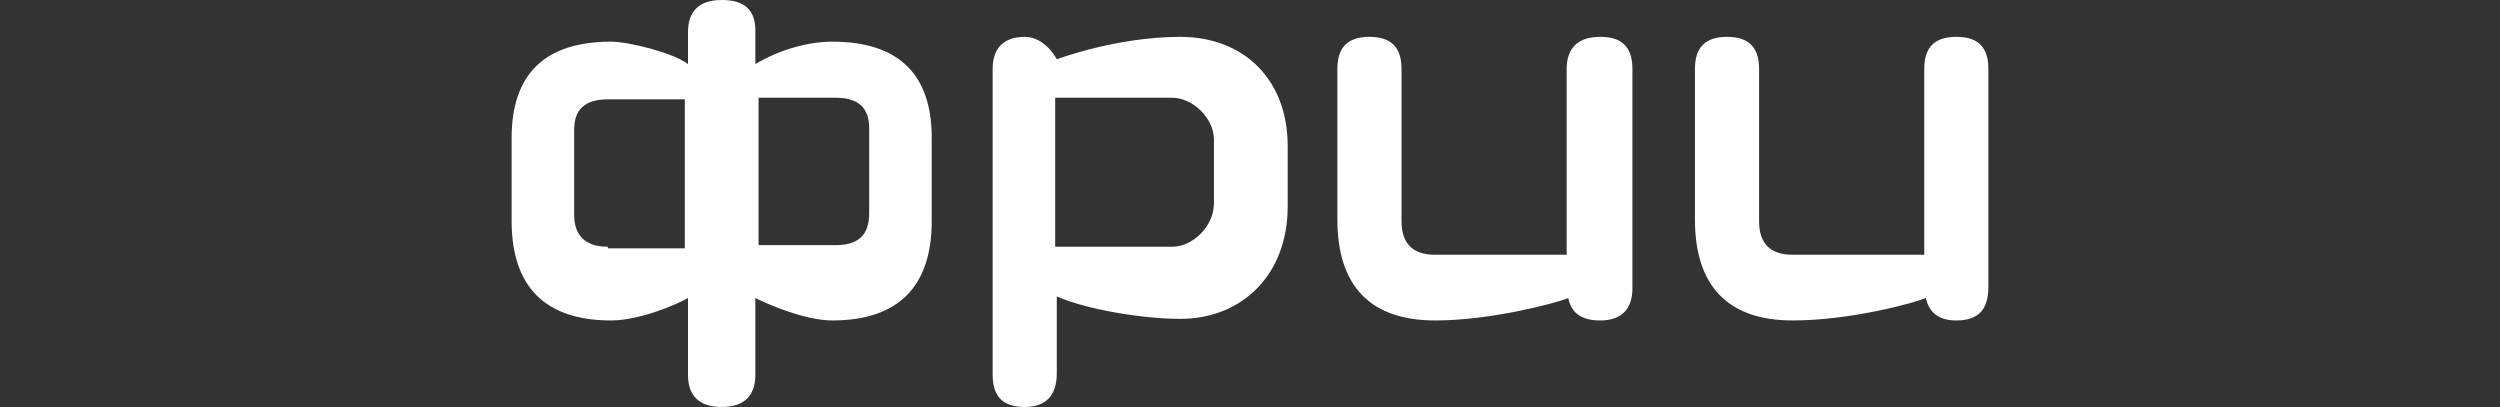 <?xml version="1.0" encoding="UTF-8"?> <svg xmlns="http://www.w3.org/2000/svg" width="430" height="70" viewBox="0 0 430 70" fill="none"><rect x="0" y="0" width="430" height="70" fill="#333333" stroke="none"/> <path d="M124.128 0C120.267 0 118.337 1.929 118.337 5.512V11.024C115.855 9.094 108.133 7.165 105.099 7.165C93.792 7.165 88 12.677 88 23.701V38.032C88 49.331 93.792 55.118 105.099 55.118C110.063 55.118 116.406 52.362 118.337 51.26V64.488C118.337 68.071 120.267 70 124.128 70C127.989 70 129.92 68.071 129.92 64.488V51.26C132.126 52.362 138.469 55.118 143.157 55.118C154.465 55.118 160.256 49.331 160.256 38.032V23.701C160.256 12.677 154.465 7.165 143.157 7.165C139.021 7.165 134.057 8.543 129.92 11.024V5.236C129.92 1.654 127.989 0 124.128 0ZM104.547 42.441C100.686 42.441 98.756 40.512 98.756 36.929V22.323C98.756 18.74 100.686 17.087 104.547 17.087H117.785V42.717H104.547V42.441ZM149.501 36.654C149.501 40.512 147.57 42.165 143.709 42.165H130.471V16.811H143.709C147.57 16.811 149.501 18.465 149.501 22.047V36.654ZM203.003 6.339C191.972 6.339 181.768 10.197 181.768 10.197C181.768 10.197 179.837 6.339 176.252 6.339C172.942 6.339 170.736 7.992 170.736 11.85V64.488C170.736 68.347 172.667 70 176.252 70C179.837 70 181.768 68.071 181.768 64.213V50.984C186.732 53.189 196.384 54.843 203.003 54.843C213.759 54.843 221.481 47.126 221.481 35.551V25.079C221.481 13.78 214.035 6.339 203.003 6.339ZM208.795 35C208.795 38.858 205.21 42.441 201.624 42.441H181.492V16.811H201.624C205.21 16.811 208.795 20.394 208.795 23.976V35ZM275.26 6.339C271.399 6.339 269.468 8.268 269.468 11.85V43.819H246.853C242.992 43.819 241.062 41.89 241.062 38.032V11.85C241.062 7.992 239.131 6.339 235.546 6.339C231.685 6.339 230.03 8.268 230.03 11.85V37.756C230.03 49.331 235.822 55.118 246.853 55.118C256.506 55.118 267.813 52.087 269.744 51.26C270.295 54.016 272.226 55.118 275.26 55.118C278.845 55.118 280.775 53.189 280.775 49.606V11.85C280.775 7.717 278.569 6.339 275.26 6.339ZM330.969 11.85V43.819H308.354C304.493 43.819 302.562 41.89 302.562 38.032V11.85C302.562 7.992 300.632 6.339 297.047 6.339C293.186 6.339 291.531 8.268 291.531 11.85V37.756C291.531 49.331 297.323 55.118 308.354 55.118C318.282 55.118 329.314 52.087 331.244 51.26C331.796 53.74 333.451 55.118 336.484 55.118C340.345 55.118 342 53.189 342 49.331V11.85C342 7.441 339.518 6.339 336.484 6.339C332.899 6.339 330.969 7.992 330.969 11.85Z" fill="white"></path> </svg> 